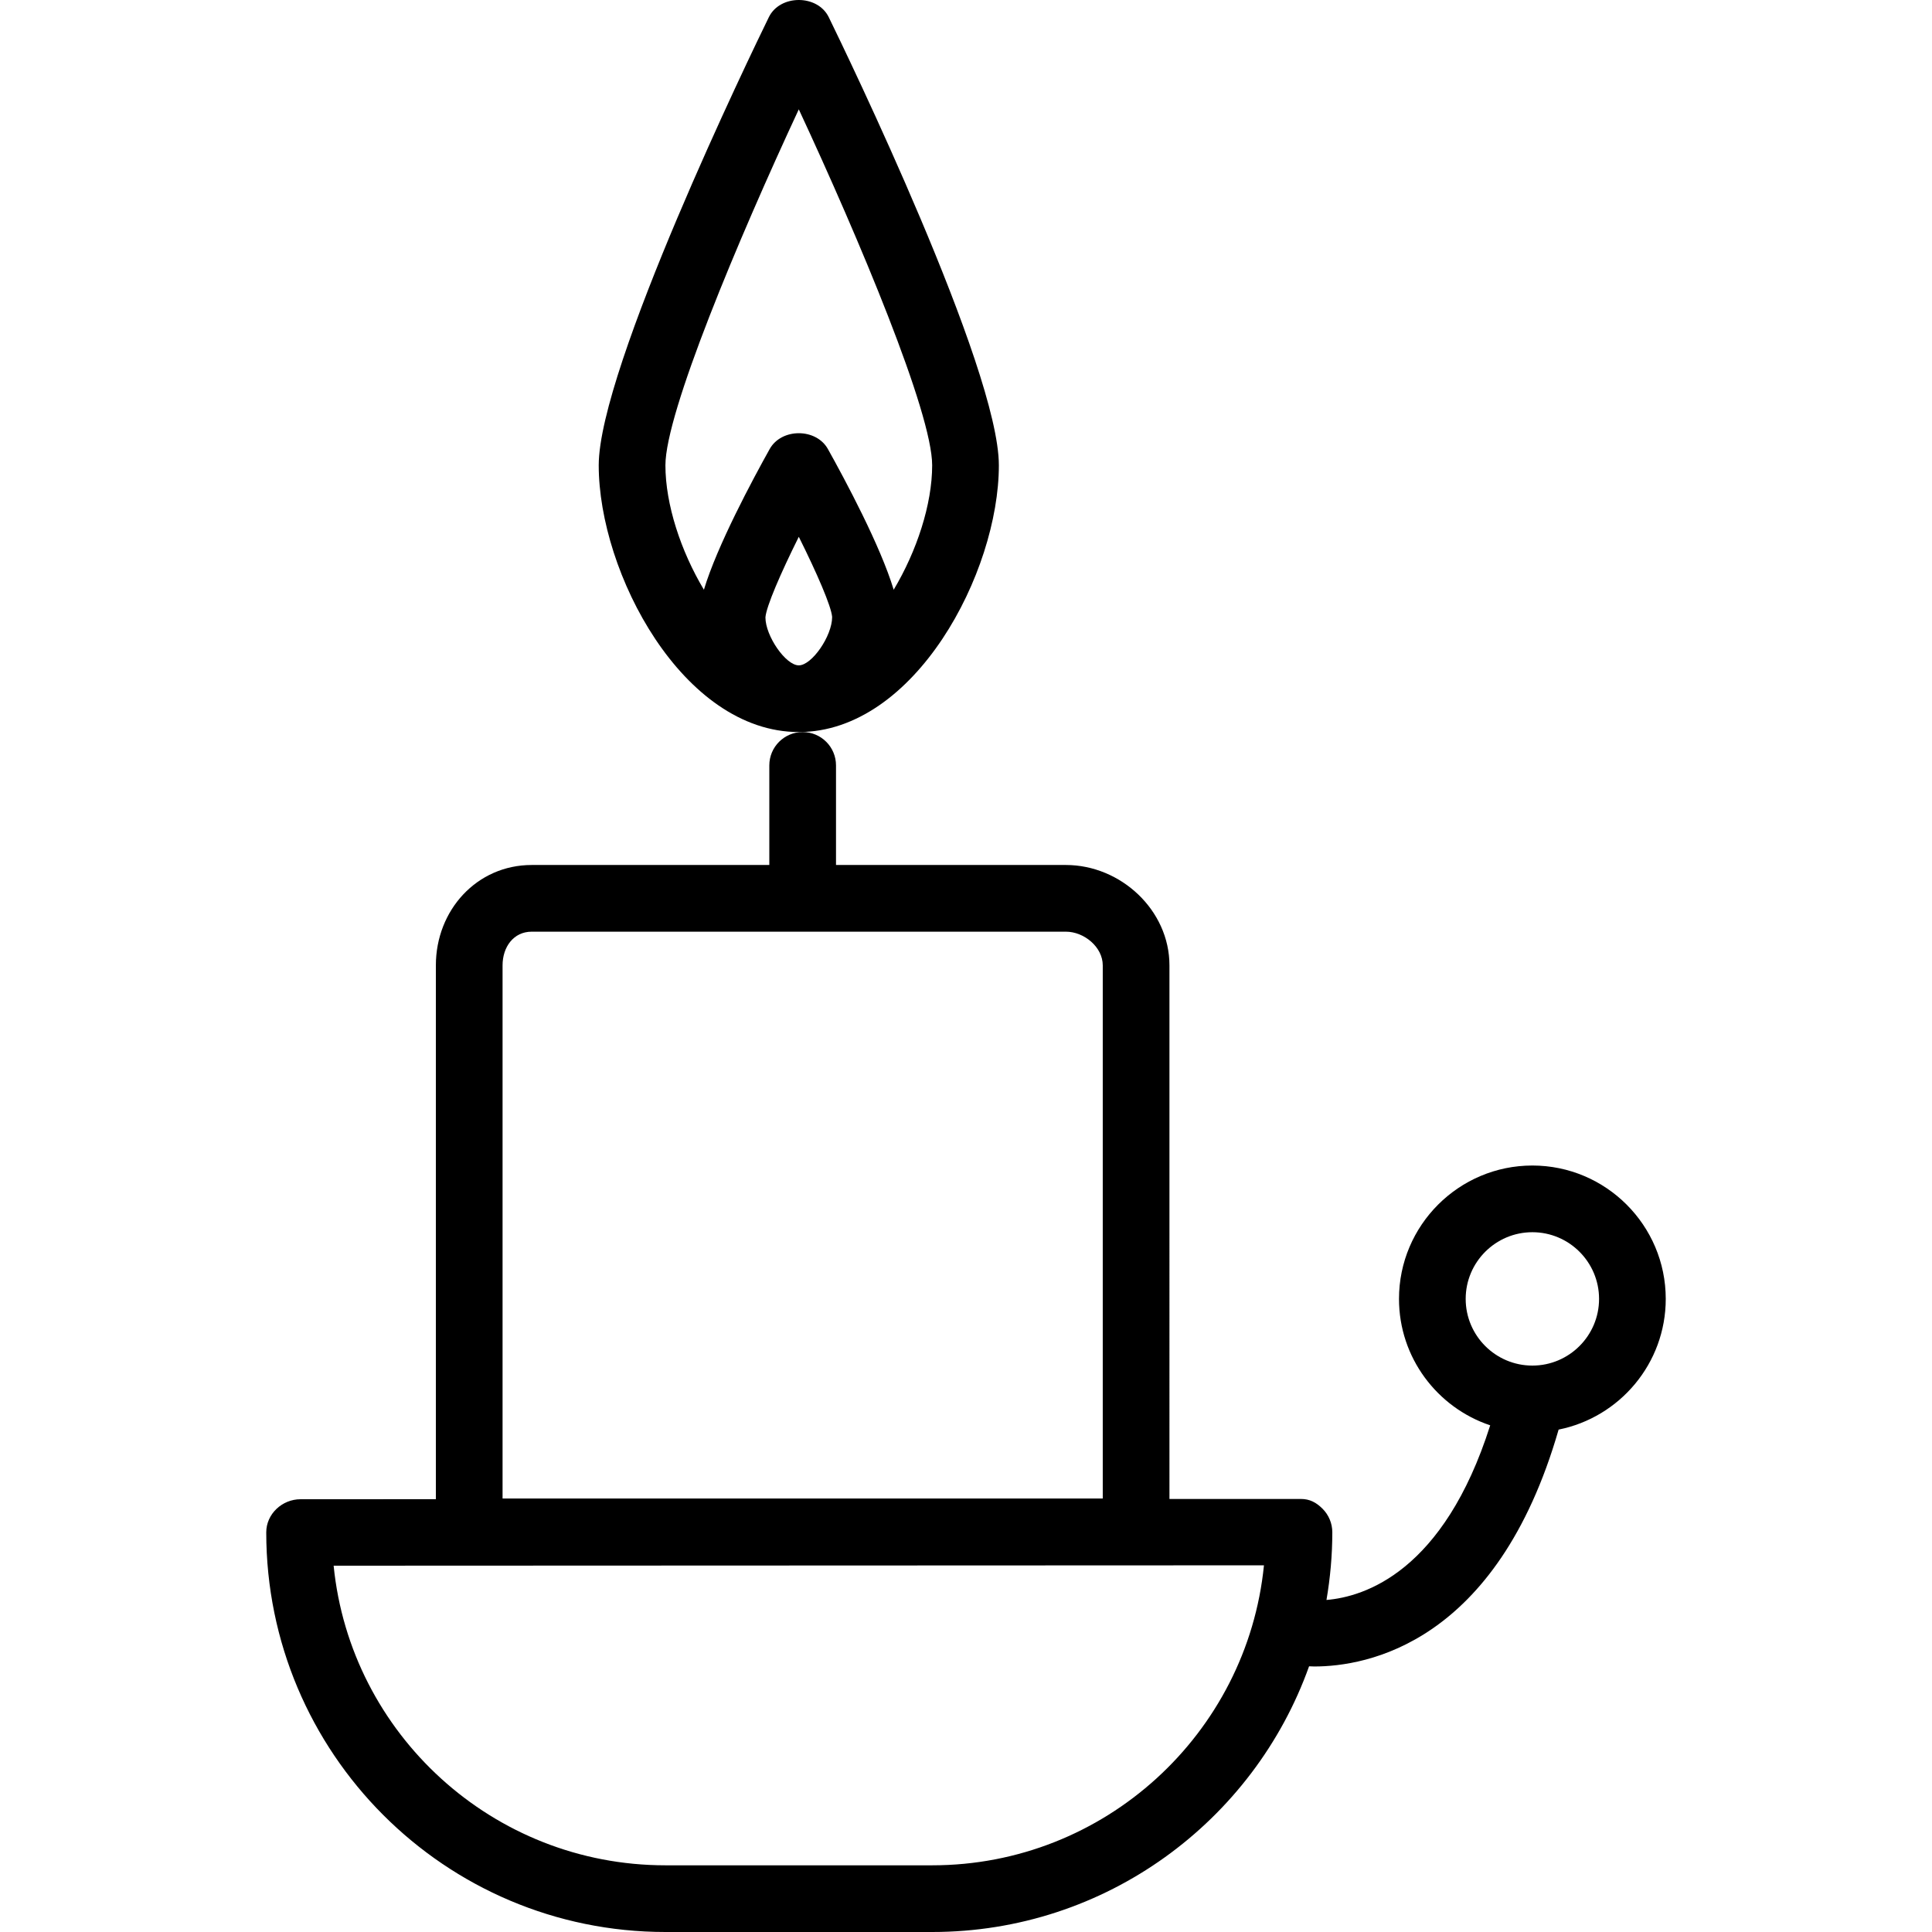 <?xml version="1.0" encoding="iso-8859-1"?>
<!-- Uploaded to: SVG Repo, www.svgrepo.com, Generator: SVG Repo Mixer Tools -->
<svg fill="#000000" height="800px" width="800px" version="1.1" id="Layer_1" xmlns="http://www.w3.org/2000/svg" xmlns:xlink="http://www.w3.org/1999/xlink" 
	 viewBox="0 0 512 512" xml:space="preserve">
<g>
	<g>
		<path d="M406.094,308.875c-19.49,0-35.346,15.852-35.346,35.346c0,15.585,10.147,28.816,24.17,33.506
			c-12.335,38.818-33.33,45.447-43.39,46.278c0.998-5.834,1.547-11.816,1.547-17.928c0-2.347-0.932-4.591-2.589-6.248
			s-3.393-2.589-5.74-2.589l-34.83,0.009V255.83c0-14.601-12.882-26.6-27.453-26.6h-60.913v-26.393c0-4.884-3.957-8.837-8.837-8.837
			s-8.837,3.952-8.837,8.837v26.393h-62.963c-14.571,0-25.403,11.999-25.403,26.6v141.47l-35.863,0.011
			c-4.876,0-9.089,3.903-9.089,8.778C70.56,464.518,117.874,512,176.347,512h70.684c45.999,0,85.236-29.388,99.888-70.414
			c0.433,0.013,0.887,0.049,1.374,0.049c13.738,0,48.367-5.933,64.756-62.777c16.169-3.24,28.391-17.524,28.391-34.637
			C441.44,324.727,425.584,308.875,406.094,308.875z M133.185,255.83c0-4.858,2.902-8.927,7.73-8.927h141.549
			c4.828,0,9.779,4.069,9.779,8.927v141.295H133.185V255.83z M247.031,494.327h-70.684c-45.745,0-83.482-34.848-87.93-79.402
			l246.544-0.099C330.513,459.423,292.776,494.327,247.031,494.327z M406.094,361.894c-9.747,0-17.673-7.93-17.673-17.673
			c0-9.743,7.926-17.673,17.673-17.673c9.747,0,17.673,7.931,17.673,17.673C423.767,353.964,415.841,361.894,406.094,361.894z"/>
	</g>
</g>
<g>
	<g>
		<path d="M219.628,4.556c-2.96-6.075-12.918-6.075-15.878,0c-4.617,9.441-45.081,93.043-45.081,118.75
			c0,28.469,22.264,70.693,53.02,70.693c30.756,0,53.02-42.224,53.02-70.693C264.709,97.599,224.245,13.997,219.628,4.556z
			 M211.689,176.326c-3.469,0-8.837-7.784-8.841-12.711c0.22-2.899,4.039-11.71,8.841-21.358c4.807,9.639,8.621,18.424,8.837,21.254
			C220.526,168.542,215.158,176.326,211.689,176.326z M236.835,156.284c-3.499-11.633-12.884-29.142-17.431-37.284
			c-3.115-5.592-12.314-5.592-15.43,0c-4.547,8.142-13.931,25.651-17.43,37.284c-6.113-10.213-10.201-22.624-10.201-32.978
			c0-13.876,19.287-59.837,35.346-94.329c16.06,34.492,35.346,80.444,35.346,94.329C247.036,133.66,242.946,146.071,236.835,156.284
			z"/>
	</g>
</g>
</svg>